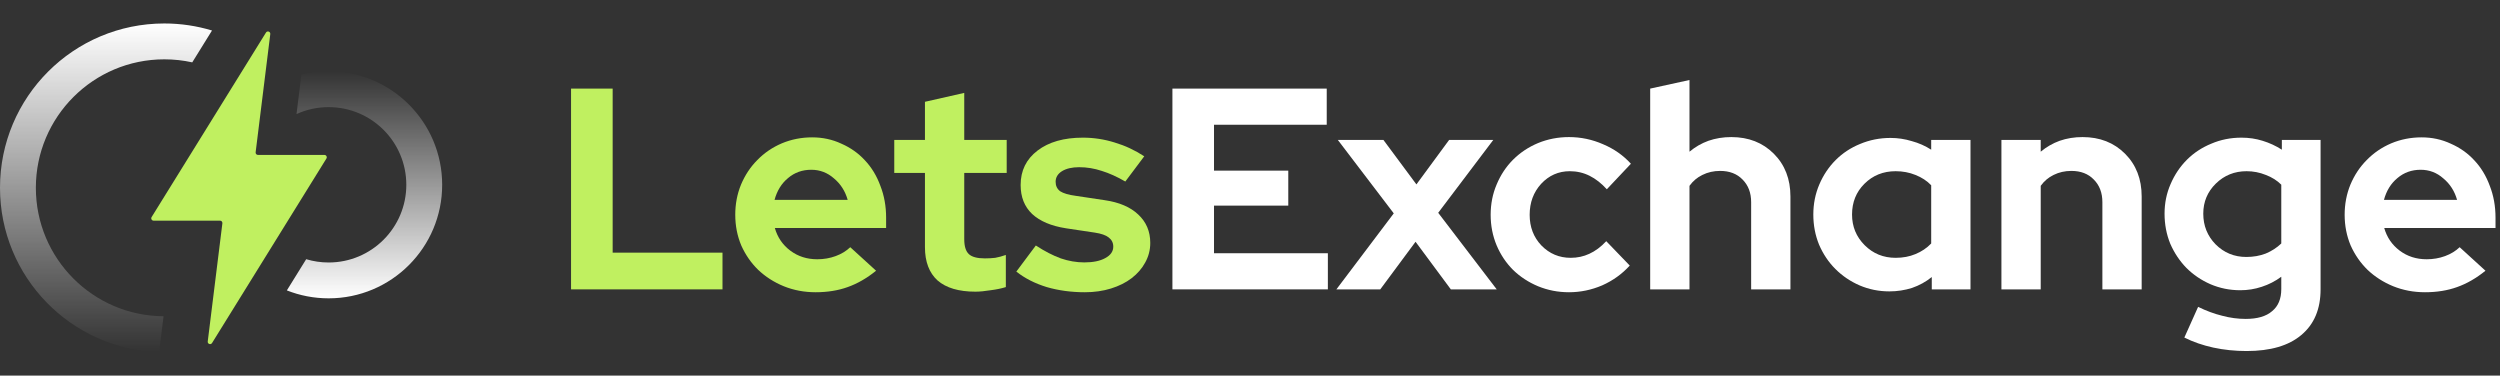 <svg width="213" height="32" viewBox="0 0 213 32" fill="none" xmlns="http://www.w3.org/2000/svg">
<rect x="0" y="0" width="213" height="32" fill="#333333" stroke="none"/>
<path fill-rule="evenodd" clip-rule="evenodd" d="M18.063 2.599C16.777 2.209 15.413 2 14 2C6.268 2 0 8.268 0 16C0 23.594 6.046 29.775 13.587 29.994C13.587 29.833 13.597 29.671 13.617 29.508L13.935 26.945C7.92 26.91 3.055 22.023 3.055 16C3.055 9.955 7.955 5.055 14 5.055C14.817 5.055 15.614 5.144 16.38 5.314L18.063 2.599Z" fill="url(#paint0_linear)"/>
<path d="M24.44 24.742C25.542 25.178 26.743 25.418 28 25.418C33.342 25.418 37.673 21.088 37.673 15.745C37.673 10.403 33.342 6.073 28 6.073C27.2 6.073 26.422 6.17 25.679 6.353L25.262 9.719C26.096 9.339 27.023 9.127 28 9.127C31.655 9.127 34.618 12.09 34.618 15.745C34.618 19.401 31.655 22.364 28 22.364C27.335 22.364 26.693 22.266 26.088 22.083L24.44 24.742Z" fill="url(#paint1_linear)"/>
<path d="M27.811 13.505C27.893 13.372 27.797 13.2 27.641 13.2H21.978C21.858 13.2 21.765 13.095 21.78 12.975L23.028 2.906C23.055 2.693 22.773 2.593 22.66 2.776L12.917 18.495C12.834 18.628 12.93 18.8 13.087 18.8H18.749C18.869 18.8 18.962 18.905 18.947 19.025L17.699 29.094C17.673 29.307 17.954 29.407 18.067 29.224L27.811 13.505Z" fill="#C0F060"/>
<path d="M99.89 24.654V7.549H113.037V10.628H103.433V14.538H109.762V17.519H103.433V21.576H113.134V24.654H99.89Z" fill="white"/>
<path d="M113.86 24.654L118.748 18.179L113.983 11.923H117.868L120.678 15.711L123.464 11.923H127.227L122.535 18.13L127.52 24.654H123.611L120.605 20.598L117.599 24.654H113.86Z" fill="white"/>
<path d="M133.822 21.966C134.392 21.966 134.921 21.852 135.41 21.624C135.915 21.396 136.396 21.038 136.852 20.549L138.855 22.626C138.204 23.343 137.422 23.905 136.51 24.312C135.597 24.703 134.652 24.899 133.675 24.899C132.746 24.899 131.867 24.728 131.036 24.386C130.221 24.044 129.513 23.579 128.91 22.993C128.323 22.406 127.859 21.714 127.517 20.916C127.175 20.101 127.004 19.23 127.004 18.301C127.004 17.372 127.175 16.509 127.517 15.711C127.859 14.896 128.323 14.196 128.91 13.609C129.513 13.007 130.221 12.534 131.036 12.192C131.867 11.85 132.746 11.679 133.675 11.679C134.685 11.679 135.654 11.882 136.583 12.29C137.511 12.681 138.302 13.235 138.953 13.951L136.901 16.126C136.444 15.621 135.956 15.238 135.434 14.978C134.913 14.717 134.351 14.587 133.748 14.587C132.787 14.587 131.973 14.945 131.305 15.662C130.653 16.379 130.327 17.258 130.327 18.301C130.327 19.344 130.661 20.215 131.329 20.916C132.013 21.616 132.844 21.966 133.822 21.966Z" fill="white"/>
<path d="M140.596 24.654V7.549L143.944 6.816V12.925C144.432 12.518 144.97 12.208 145.557 11.996C146.159 11.785 146.811 11.679 147.511 11.679C148.978 11.679 150.183 12.151 151.128 13.096C152.073 14.041 152.545 15.255 152.545 16.737V24.654H149.198V17.226C149.198 16.428 148.953 15.784 148.464 15.295C147.992 14.807 147.357 14.562 146.558 14.562C146.005 14.562 145.5 14.676 145.043 14.904C144.604 15.116 144.237 15.426 143.944 15.833V24.654H140.596Z" fill="white"/>
<path d="M164.587 24.654V23.604C164.082 24.011 163.52 24.32 162.901 24.532C162.282 24.728 161.638 24.826 160.97 24.826C160.074 24.826 159.227 24.654 158.429 24.312C157.647 23.97 156.963 23.506 156.376 22.919C155.79 22.333 155.326 21.641 154.983 20.842C154.658 20.044 154.495 19.189 154.495 18.277C154.495 17.364 154.666 16.509 155.008 15.711C155.35 14.912 155.814 14.22 156.401 13.634C156.987 13.047 157.68 12.591 158.478 12.265C159.292 11.923 160.156 11.752 161.068 11.752C161.687 11.752 162.29 11.842 162.876 12.021C163.479 12.184 164.033 12.428 164.538 12.754V11.923H167.886V24.654H164.587ZM157.794 18.277C157.794 19.303 158.152 20.174 158.869 20.891C159.586 21.608 160.465 21.966 161.508 21.966C162.127 21.966 162.689 21.861 163.194 21.649C163.715 21.437 164.163 21.136 164.538 20.745V15.784C164.18 15.409 163.732 15.116 163.194 14.904C162.673 14.693 162.111 14.587 161.508 14.587C160.449 14.587 159.561 14.945 158.844 15.662C158.144 16.362 157.794 17.234 157.794 18.277Z" fill="white"/>
<path d="M170.521 24.654V11.923H173.869V12.925C174.357 12.518 174.895 12.208 175.482 11.996C176.084 11.785 176.736 11.679 177.436 11.679C178.903 11.679 180.108 12.151 181.053 13.096C181.998 14.041 182.47 15.255 182.47 16.737V24.654H179.123V17.226C179.123 16.428 178.878 15.784 178.389 15.295C177.917 14.807 177.282 14.562 176.483 14.562C175.93 14.562 175.425 14.676 174.968 14.904C174.529 15.116 174.162 15.426 173.869 15.833V24.654H170.521Z" fill="white"/>
<path d="M190.871 24.728C189.975 24.728 189.128 24.557 188.33 24.215C187.548 23.872 186.863 23.408 186.277 22.822C185.707 22.235 185.251 21.551 184.908 20.769C184.583 19.971 184.42 19.116 184.42 18.203C184.42 17.307 184.591 16.468 184.933 15.686C185.275 14.888 185.739 14.196 186.326 13.609C186.912 13.023 187.605 12.567 188.403 12.241C189.201 11.899 190.056 11.728 190.969 11.728C191.604 11.728 192.207 11.817 192.777 11.996C193.363 12.176 193.909 12.428 194.414 12.754V11.923H197.713V24.654C197.713 26.332 197.167 27.628 196.076 28.54C195.001 29.452 193.445 29.908 191.408 29.908C190.431 29.908 189.486 29.811 188.574 29.615C187.678 29.419 186.855 29.134 186.106 28.76L187.279 26.145C187.979 26.487 188.663 26.74 189.331 26.903C189.999 27.082 190.667 27.171 191.335 27.171C192.329 27.171 193.078 26.951 193.583 26.512C194.105 26.088 194.365 25.461 194.365 24.63V23.579C193.86 23.954 193.306 24.239 192.704 24.434C192.117 24.63 191.506 24.728 190.871 24.728ZM187.719 18.203C187.719 19.23 188.069 20.101 188.769 20.818C189.486 21.535 190.358 21.893 191.384 21.893C191.987 21.893 192.541 21.795 193.046 21.6C193.551 21.388 193.991 21.103 194.365 20.745V15.735C194.007 15.377 193.567 15.1 193.046 14.904C192.524 14.693 191.979 14.587 191.408 14.587C190.382 14.587 189.511 14.937 188.794 15.637C188.077 16.338 187.719 17.193 187.719 18.203Z" fill="white"/>
<path d="M211.762 23.066C210.98 23.701 210.174 24.166 209.343 24.459C208.528 24.752 207.616 24.899 206.606 24.899C205.645 24.899 204.741 24.728 203.894 24.386C203.063 24.044 202.338 23.579 201.719 22.993C201.116 22.406 200.636 21.714 200.277 20.916C199.935 20.101 199.764 19.23 199.764 18.301C199.764 17.389 199.927 16.533 200.253 15.735C200.595 14.921 201.059 14.22 201.646 13.634C202.232 13.031 202.924 12.559 203.723 12.216C204.537 11.874 205.401 11.703 206.313 11.703C207.209 11.703 208.04 11.882 208.805 12.241C209.587 12.583 210.255 13.055 210.809 13.658C211.379 14.261 211.819 14.986 212.129 15.833C212.455 16.664 212.618 17.568 212.618 18.545V19.425H203.136C203.364 20.223 203.804 20.867 204.456 21.356C205.107 21.844 205.873 22.089 206.753 22.089C207.307 22.089 207.828 21.999 208.317 21.82C208.805 21.641 209.221 21.388 209.563 21.062L211.762 23.066ZM206.24 14.464C205.474 14.464 204.814 14.701 204.26 15.173C203.706 15.629 203.324 16.248 203.112 17.03H209.343C209.131 16.281 208.74 15.67 208.17 15.198C207.616 14.709 206.973 14.464 206.24 14.464Z" fill="white"/>
<path d="M48.654 24.654V7.549H52.198V21.526H61.557V24.654H48.654Z" fill="#C0F060"/>
<path d="M74.642 23.066C73.86 23.701 73.053 24.166 72.223 24.459C71.408 24.752 70.496 24.899 69.486 24.899C68.525 24.899 67.621 24.728 66.773 24.386C65.942 24.044 65.218 23.579 64.599 22.993C63.996 22.406 63.515 21.714 63.157 20.916C62.815 20.101 62.644 19.23 62.644 18.301C62.644 17.389 62.806 16.533 63.132 15.735C63.474 14.921 63.939 14.22 64.525 13.634C65.112 13.031 65.804 12.558 66.602 12.216C67.417 11.874 68.28 11.703 69.192 11.703C70.088 11.703 70.919 11.882 71.685 12.241C72.467 12.583 73.135 13.055 73.689 13.658C74.259 14.261 74.699 14.986 75.008 15.833C75.334 16.664 75.497 17.568 75.497 18.545V19.425H66.016C66.244 20.223 66.684 20.867 67.335 21.355C67.987 21.844 68.753 22.089 69.632 22.089C70.186 22.089 70.708 21.999 71.196 21.82C71.685 21.641 72.1 21.388 72.443 21.062L74.642 23.066ZM69.119 14.464C68.353 14.464 67.694 14.701 67.14 15.173C66.586 15.629 66.203 16.248 65.991 17.03H72.223C72.011 16.281 71.62 15.67 71.05 15.197C70.496 14.709 69.852 14.464 69.119 14.464Z" fill="#C0F060"/>
<path d="M78.806 21.062V14.733H76.191V11.923H78.806V8.673L82.154 7.915V11.923H85.77V14.733H82.154V20.378C82.154 20.981 82.284 21.404 82.545 21.649C82.805 21.893 83.261 22.015 83.913 22.015C84.223 22.015 84.516 21.999 84.793 21.966C85.07 21.918 85.371 21.836 85.697 21.722V24.459C85.339 24.573 84.907 24.663 84.402 24.728C83.897 24.809 83.465 24.85 83.107 24.85C81.689 24.85 80.614 24.532 79.881 23.897C79.164 23.245 78.806 22.3 78.806 21.062Z" fill="#C0F060"/>
<path d="M86.591 23.139L88.253 20.916C89.002 21.404 89.711 21.771 90.379 22.015C91.047 22.243 91.715 22.357 92.383 22.357C93.132 22.357 93.727 22.235 94.166 21.991C94.623 21.747 94.851 21.421 94.851 21.013C94.851 20.688 94.72 20.427 94.46 20.231C94.215 20.036 93.816 19.898 93.262 19.816L90.819 19.45C89.564 19.254 88.603 18.847 87.935 18.228C87.284 17.609 86.958 16.786 86.958 15.76C86.958 14.538 87.438 13.56 88.4 12.827C89.361 12.094 90.648 11.728 92.26 11.728C93.189 11.728 94.093 11.866 94.973 12.143C95.853 12.404 96.692 12.795 97.49 13.316L95.877 15.466C95.177 15.059 94.509 14.758 93.873 14.562C93.238 14.35 92.594 14.245 91.943 14.245C91.34 14.245 90.851 14.358 90.477 14.587C90.118 14.815 89.939 15.116 89.939 15.491C89.939 15.833 90.069 16.102 90.33 16.297C90.607 16.476 91.055 16.607 91.674 16.688L94.118 17.055C95.356 17.234 96.309 17.641 96.977 18.276C97.661 18.912 98.003 19.718 98.003 20.696C98.003 21.299 97.856 21.86 97.563 22.382C97.286 22.887 96.903 23.327 96.415 23.701C95.926 24.076 95.339 24.369 94.655 24.581C93.971 24.793 93.23 24.899 92.431 24.899C91.275 24.899 90.192 24.752 89.181 24.459C88.171 24.149 87.308 23.709 86.591 23.139Z" fill="#C0F060"/>
<defs>
<linearGradient id="paint0_linear" x1="9.032" y1="2" x2="9.032" y2="29.994" gradientUnits="userSpaceOnUse">
<stop stop-color="white"/>
<stop offset="1" stop-color="white" stop-opacity="0"/>
</linearGradient>
<linearGradient id="paint1_linear" x1="31.056" y1="6.073" x2="31.056" y2="25.418" gradientUnits="userSpaceOnUse">
<stop stop-color="white" stop-opacity="0"/>
<stop offset="1" stop-color="white"/>
</linearGradient>
</defs>
</svg>
